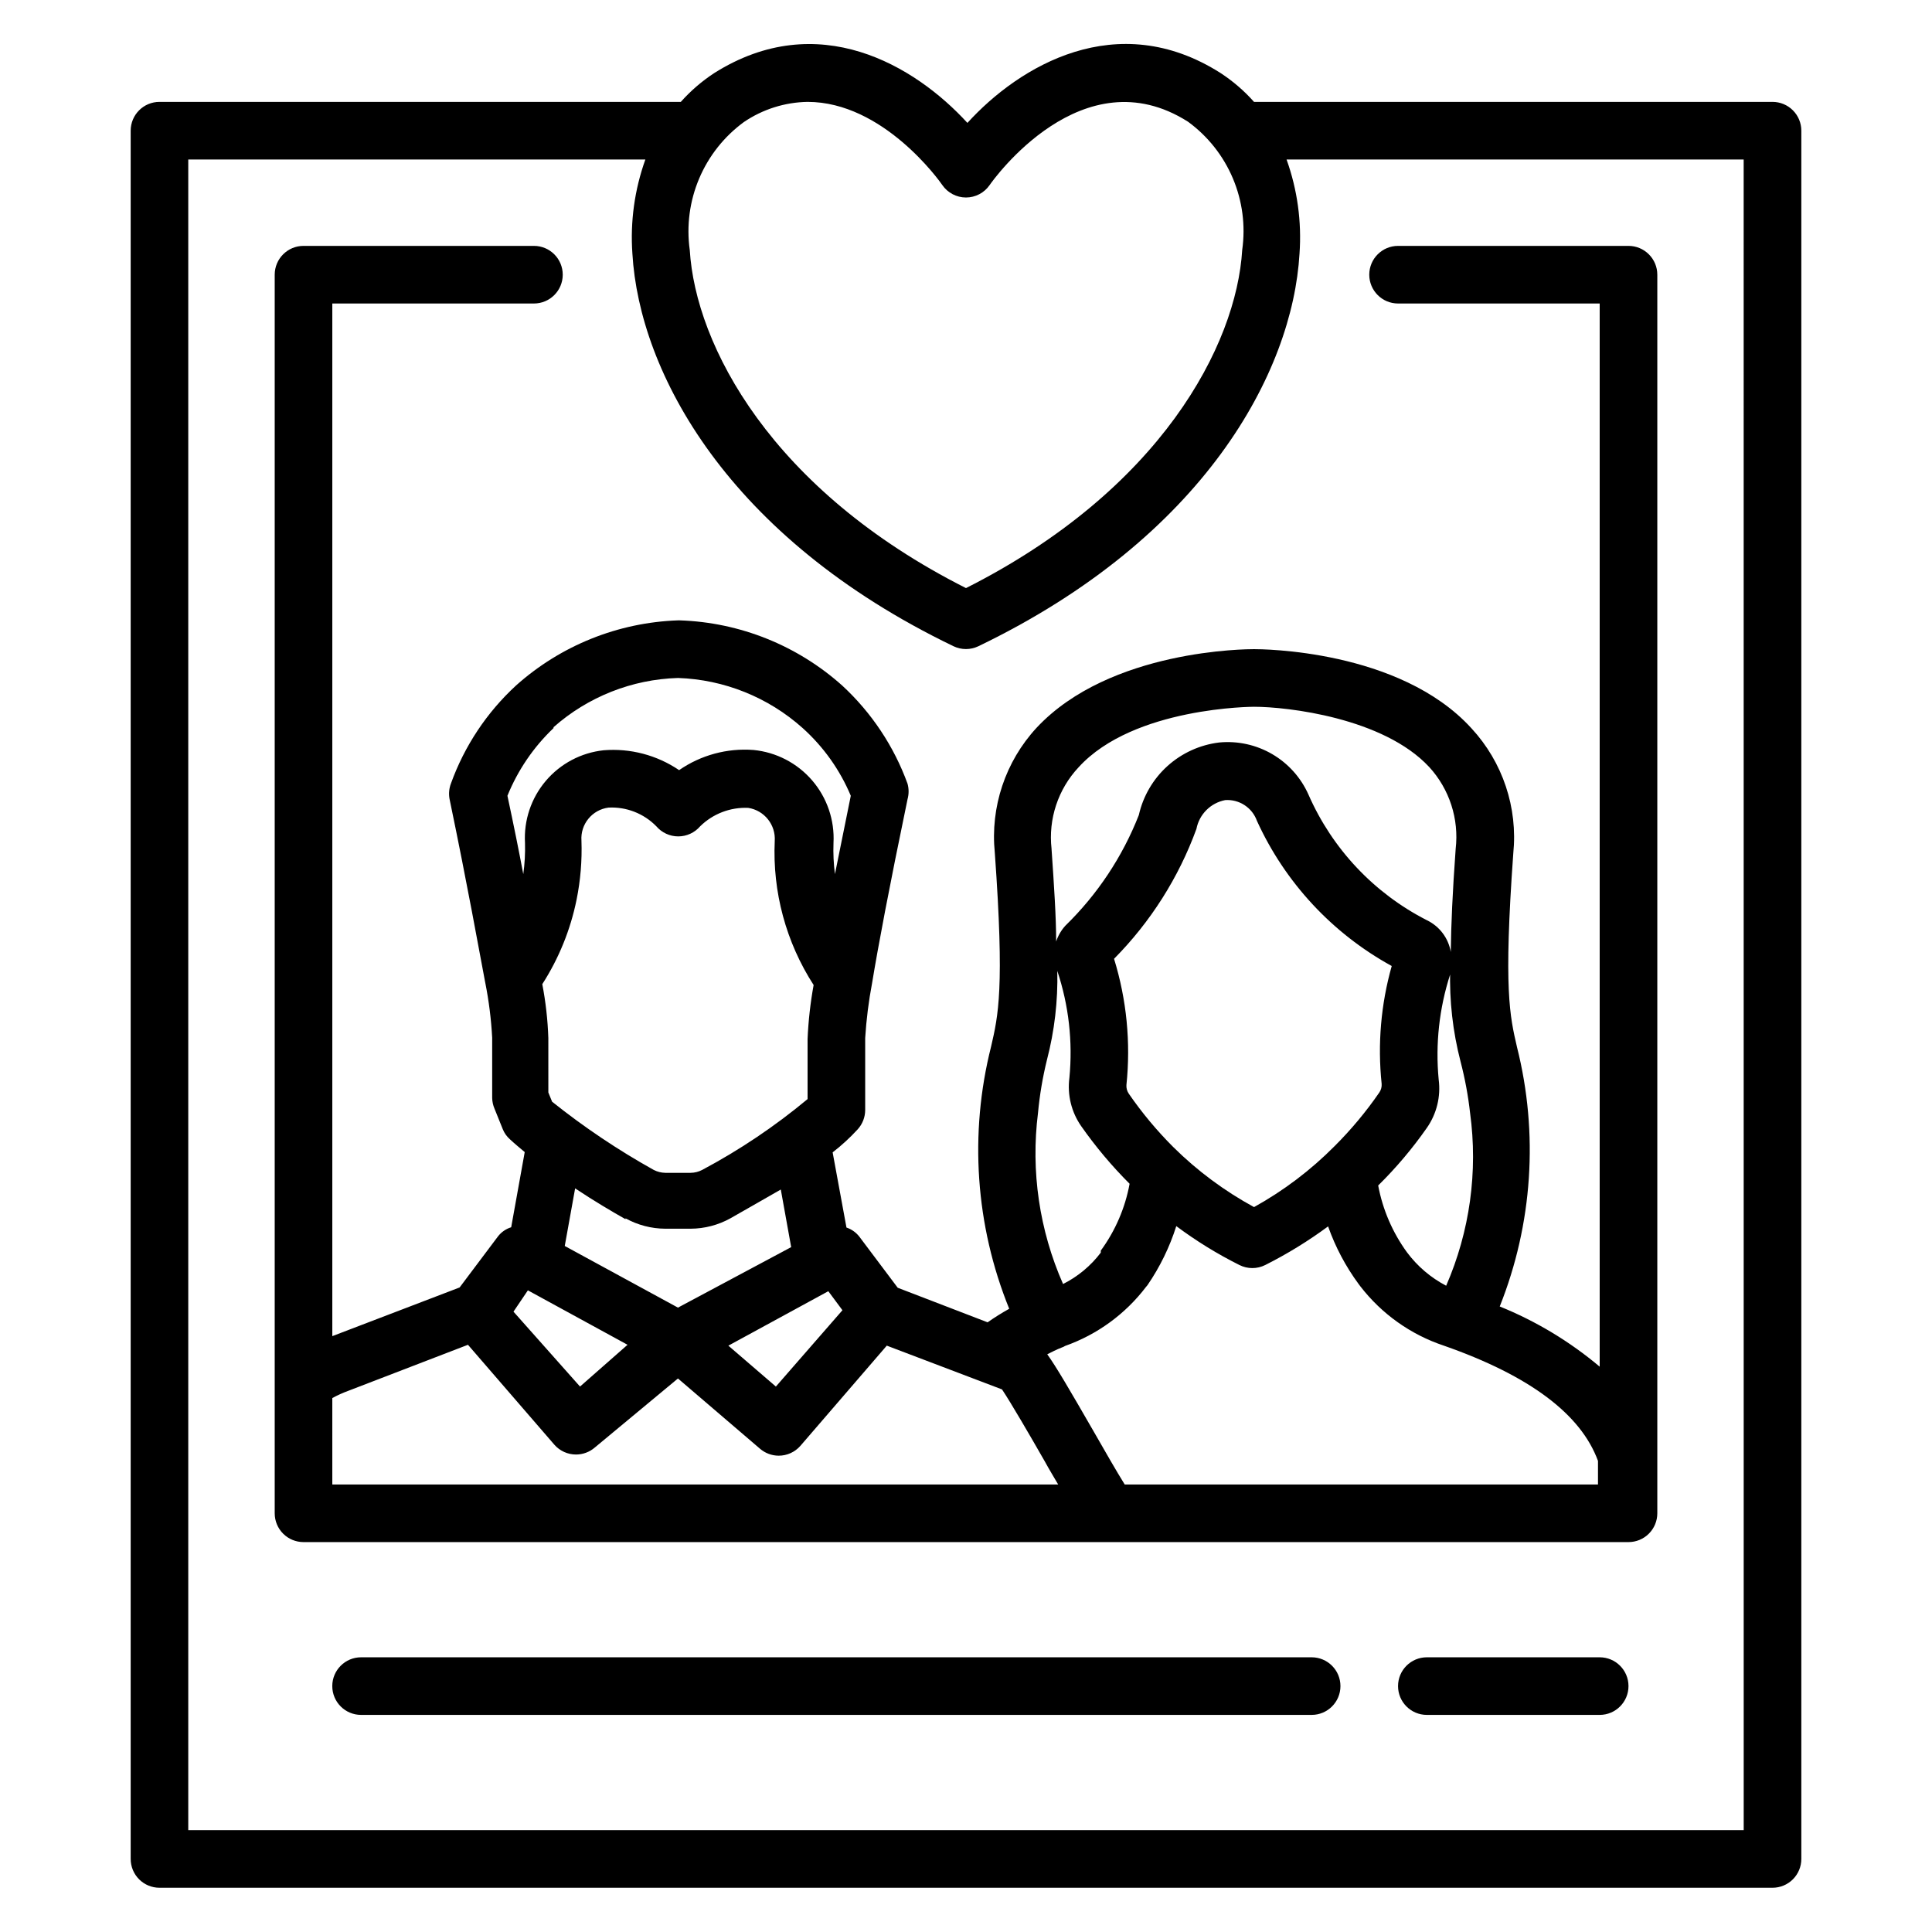 <?xml version="1.0" encoding="UTF-8"?>
<!-- Uploaded to: ICON Repo, www.svgrepo.com, Generator: ICON Repo Mixer Tools -->
<svg fill="#000000" width="800px" height="800px" version="1.1" viewBox="144 144 512 512" xmlns="http://www.w3.org/2000/svg">
 <g>
  <path d="m613.73 171h-137.4c-2.602-2.926-5.578-5.492-8.855-7.637-27.48-17.48-53.434-1.832-67.098 13.207-13.969-15.266-39.617-30.535-67.098-13.207-3.273 2.144-6.25 4.711-8.855 7.637h-138.16c-4.215 0-7.633 3.414-7.633 7.633v458.01c0 2.023 0.805 3.965 2.234 5.398 1.434 1.43 3.375 2.234 5.398 2.234h427.47c2.027 0 3.969-0.805 5.398-2.234 1.434-1.434 2.238-3.375 2.238-5.398v-458.01c0-2.027-0.805-3.969-2.238-5.398-1.43-1.434-3.371-2.234-5.398-2.234zm-272.59 5.344v-0.004c4.984-3.383 10.848-5.238 16.871-5.34 20 0 34.961 20.914 35.727 22.062l-0.004-0.004c1.426 2.051 3.762 3.277 6.262 3.281 2.496-0.004 4.836-1.23 6.258-3.281 0.992-1.449 24.656-34.578 52.594-16.793 5.242 3.832 9.348 9.016 11.875 15 2.527 5.981 3.383 12.539 2.477 18.969-1.527 25.266-21.602 63.586-73.203 89.617-51.602-26.031-71.68-64.352-73.203-89.617h-0.004c-0.891-6.418-0.027-12.961 2.5-18.926 2.527-5.969 6.621-11.141 11.852-14.969zm264.96 452.66h-412.21v-442.74h121.14c-2.867 7.992-4.039 16.492-3.438 24.961 1.832 31.375 25.191 75.191 85.113 104.04 2.078 0.992 4.488 0.992 6.566 0 59.922-28.855 83.281-72.672 85.113-104.04 0.602-8.469-0.566-16.969-3.434-24.961h121.14z"/>
  <path d="m514.5 224.43h53.434v281.75c-7.934-6.68-16.871-12.062-26.488-15.953 8.715-21.848 10.316-45.891 4.582-68.703-1.91-8.246-3.586-15.266-0.992-51.375v0.004c1.227-12.121-2.805-24.184-11.07-33.129-19.082-20.992-56.027-20.992-57.633-20.992-1.602 0-38.168 0-57.633 20.84-8.262 8.945-12.293 21.008-11.066 33.129 2.594 36.031 0.918 43.129-0.992 51.375v-0.004c-5.824 23.078-4.141 47.41 4.809 69.465-1.969 1.098-3.879 2.293-5.727 3.59l-23.816-9.16-10.152-13.512c-0.875-1.141-2.07-1.992-3.434-2.445l-3.664-19.922c2.383-1.844 4.606-3.887 6.641-6.106 1.273-1.402 1.98-3.223 1.984-5.117v-19.082c0.305-4.894 0.918-9.762 1.832-14.578 1.602-9.695 4.426-24.809 9.391-48.703 0.375-1.348 0.375-2.773 0-4.121-3.606-9.902-9.52-18.797-17.254-25.953-11.891-10.668-27.16-16.805-43.129-17.328h-0.457c-15.879 0.555-31.059 6.66-42.902 17.25-7.754 7.137-13.672 16.039-17.25 25.953-0.504 1.312-0.637 2.738-0.383 4.121 4.961 23.895 7.633 39.082 9.465 48.703h0.004c0.957 4.809 1.57 9.684 1.832 14.582v15.953c0.02 0.969 0.227 1.93 0.609 2.824l2.215 5.496c0.402 0.992 1.031 1.879 1.832 2.594 1.223 1.145 2.594 2.289 3.969 3.434l-3.586 19.922-0.004 0.004c-1.395 0.43-2.621 1.281-3.512 2.441l-10.152 13.512-33.738 12.902v-273.66h53.434c4.215 0 7.633-3.418 7.633-7.633 0-4.219-3.418-7.637-7.633-7.637h-61.066c-4.219 0-7.633 3.418-7.633 7.637v328.24c0 2.023 0.801 3.965 2.234 5.398 1.43 1.43 3.371 2.234 5.398 2.234h351.14c2.023 0 3.965-0.805 5.394-2.234 1.434-1.434 2.238-3.375 2.238-5.398v-328.24c0-2.027-0.805-3.969-2.238-5.398-1.43-1.434-3.371-2.238-5.394-2.238h-61.07c-4.215 0-7.633 3.418-7.633 7.637 0 4.215 3.418 7.633 7.633 7.633zm19.086 214.5c2.121 15.559-0.07 31.402-6.336 45.801-4.086-2.133-7.633-5.16-10.383-8.855-3.832-5.262-6.438-11.312-7.633-17.711 4.758-4.684 9.074-9.793 12.898-15.266 2.609-3.734 3.727-8.309 3.133-12.824-0.895-9.398 0.145-18.879 3.051-27.863v-1.297c-0.242 8.23 0.684 16.457 2.75 24.426 1.164 4.465 2.008 9.004 2.519 13.59zm-78.625 9.082c-4.371-4.359-8.332-9.109-11.832-14.195-0.457-0.672-0.672-1.48-0.613-2.293 1.172-11.25 0.055-22.625-3.281-33.434 9.672-9.77 17.121-21.512 21.832-34.426 0.742-3.867 3.766-6.891 7.633-7.633 3.715-0.254 7.144 1.992 8.398 5.496 7.449 16.34 19.98 29.836 35.723 38.473-2.867 10.141-3.773 20.738-2.672 31.219 0.062 0.812-0.152 1.617-0.609 2.289-3.5 5.086-7.461 9.84-11.832 14.199-6.324 6.379-13.52 11.828-21.375 16.184-7.836-4.262-15.031-9.605-21.371-15.879zm-25.117-100.68c14.582-16.031 46.488-16.031 46.488-16.031 8.777 0 34.273 2.902 46.41 15.953h0.004c5.375 5.867 7.938 13.777 7.023 21.68-0.84 11.602-1.223 20.383-1.297 27.328h-0.004c-0.625-3.66-2.984-6.789-6.336-8.398-13.984-7.137-25.07-18.898-31.371-33.281-1.996-4.492-5.356-8.246-9.602-10.727-4.25-2.481-9.168-3.559-14.062-3.09-5.102 0.617-9.887 2.797-13.703 6.238-3.812 3.445-6.465 7.984-7.594 13-4.332 11.043-10.969 21.035-19.465 29.312-1.102 1.211-1.934 2.641-2.445 4.199 0-6.488-0.535-14.504-1.223-24.578l0.004-0.004c-0.887-7.902 1.734-15.797 7.172-21.602zm-10.762 91.602c0.438-4.734 1.23-9.43 2.367-14.047 2.004-7.695 2.93-15.633 2.746-23.586 3.039 9.113 4.129 18.758 3.207 28.32-0.594 4.516 0.523 9.09 3.129 12.824 3.824 5.453 8.113 10.559 12.824 15.266-1.176 6.402-3.785 12.457-7.633 17.711v0.535c-2.652 3.5-6.074 6.344-10 8.32-6.285-14.234-8.582-29.906-6.641-45.344zm-55.57 47.25 3.742 5.039-17.637 20.23-12.594-10.84zm-73.203-50.227-0.992-2.441-0.004-14.43c-0.16-4.793-0.695-9.566-1.602-14.273 4.387-6.828 7.469-14.414 9.082-22.367 1.043-5.148 1.48-10.398 1.297-15.648-0.316-4.367 2.832-8.223 7.176-8.777 4.742-0.238 9.355 1.566 12.672 4.961 1.453 1.695 3.57 2.672 5.801 2.672 2.234 0 4.352-0.977 5.805-2.672 3.387-3.328 8.004-5.098 12.746-4.887 4.262 0.664 7.312 4.477 7.023 8.781-0.613 13.48 2.988 26.824 10.305 38.164-0.859 4.719-1.395 9.488-1.602 14.277v15.953c-8.645 7.199-18.008 13.492-27.941 18.777-0.941 0.492-1.988 0.754-3.051 0.766h-6.719c-1.062-0.02-2.106-0.281-3.055-0.766-9.465-5.273-18.477-11.324-26.945-18.09zm0.383-99.234h-0.004c9.129-8.074 20.797-12.691 32.977-13.055 12.234 0.414 23.934 5.117 33.051 13.281 5.523 4.965 9.879 11.09 12.75 17.938l-4.199 20.762v0.004c-0.355-2.734-0.484-5.492-0.383-8.246 0.324-6.051-1.703-11.996-5.656-16.59-3.953-4.594-9.531-7.484-15.562-8.066-6.984-0.527-13.938 1.359-19.695 5.344-5.871-3.981-12.926-5.84-20-5.266-5.965 0.637-11.457 3.543-15.336 8.121-3.879 4.574-5.852 10.469-5.504 16.457 0.078 2.758-0.078 5.516-0.457 8.246-1.145-6.106-2.519-12.902-4.199-20.762v-0.004c2.75-6.777 6.914-12.895 12.215-17.938zm19.082 130.15-0.004-0.004c3.227 1.789 6.848 2.734 10.535 2.75h6.719c3.688-0.016 7.309-0.961 10.535-2.75 3.664-2.062 8.398-4.809 13.359-7.633l2.75 15.266-30.004 16.031-30-16.336 2.75-15.266c5.035 3.359 9.844 6.184 13.355 8.168zm-25.879 19.082 26.41 14.426-12.594 11.07-17.633-19.848zm-51.832 28.547c1.352-0.738 2.754-1.375 4.199-1.906l31.754-12.215 22.902 26.488c1.445 1.648 3.531 2.594 5.723 2.594 1.82 0 3.578-0.648 4.961-1.832l22.062-18.32 21.754 18.625v0.004c1.383 1.18 3.144 1.832 4.965 1.832 2.191-0.004 4.277-0.949 5.723-2.598l22.902-26.566 30.535 11.602c2.215 3.281 7.633 12.594 11.297 19.008 1.297 2.367 2.519 4.352 3.586 6.184l-192.36 0.004zm210 22.902c-2.062-3.281-5.418-9.16-8.09-13.816-6.641-11.527-10.078-17.406-12.441-20.688 1.223-0.609 2.367-1.223 3.742-1.754l-0.004-0.004c0.352-0.105 0.684-0.258 0.992-0.457 8.52-3.016 15.977-8.453 21.449-15.648l0.383-0.457c3.297-4.812 5.871-10.086 7.633-15.648 5.258 3.922 10.852 7.371 16.719 10.305 2.16 1.09 4.707 1.09 6.867 0 5.828-2.934 11.395-6.356 16.645-10.23 1.926 5.461 4.652 10.605 8.09 15.27l0.457 0.609c5.652 7.324 13.359 12.801 22.137 15.727 22.902 8.016 36.336 18.242 40.84 30.535v6.258z"/>
  <path d="m491.6 583.2h-251.91c-4.215 0-7.633 3.418-7.633 7.633 0 4.215 3.418 7.633 7.633 7.633h251.91c4.215 0 7.633-3.418 7.633-7.633 0-4.215-3.418-7.633-7.633-7.633z"/>
  <path d="m567.93 583.2h-45.801c-4.215 0-7.633 3.418-7.633 7.633 0 4.215 3.418 7.633 7.633 7.633h45.801c4.219 0 7.637-3.418 7.637-7.633 0-4.215-3.418-7.633-7.637-7.633z"/>
 </g>
</svg>